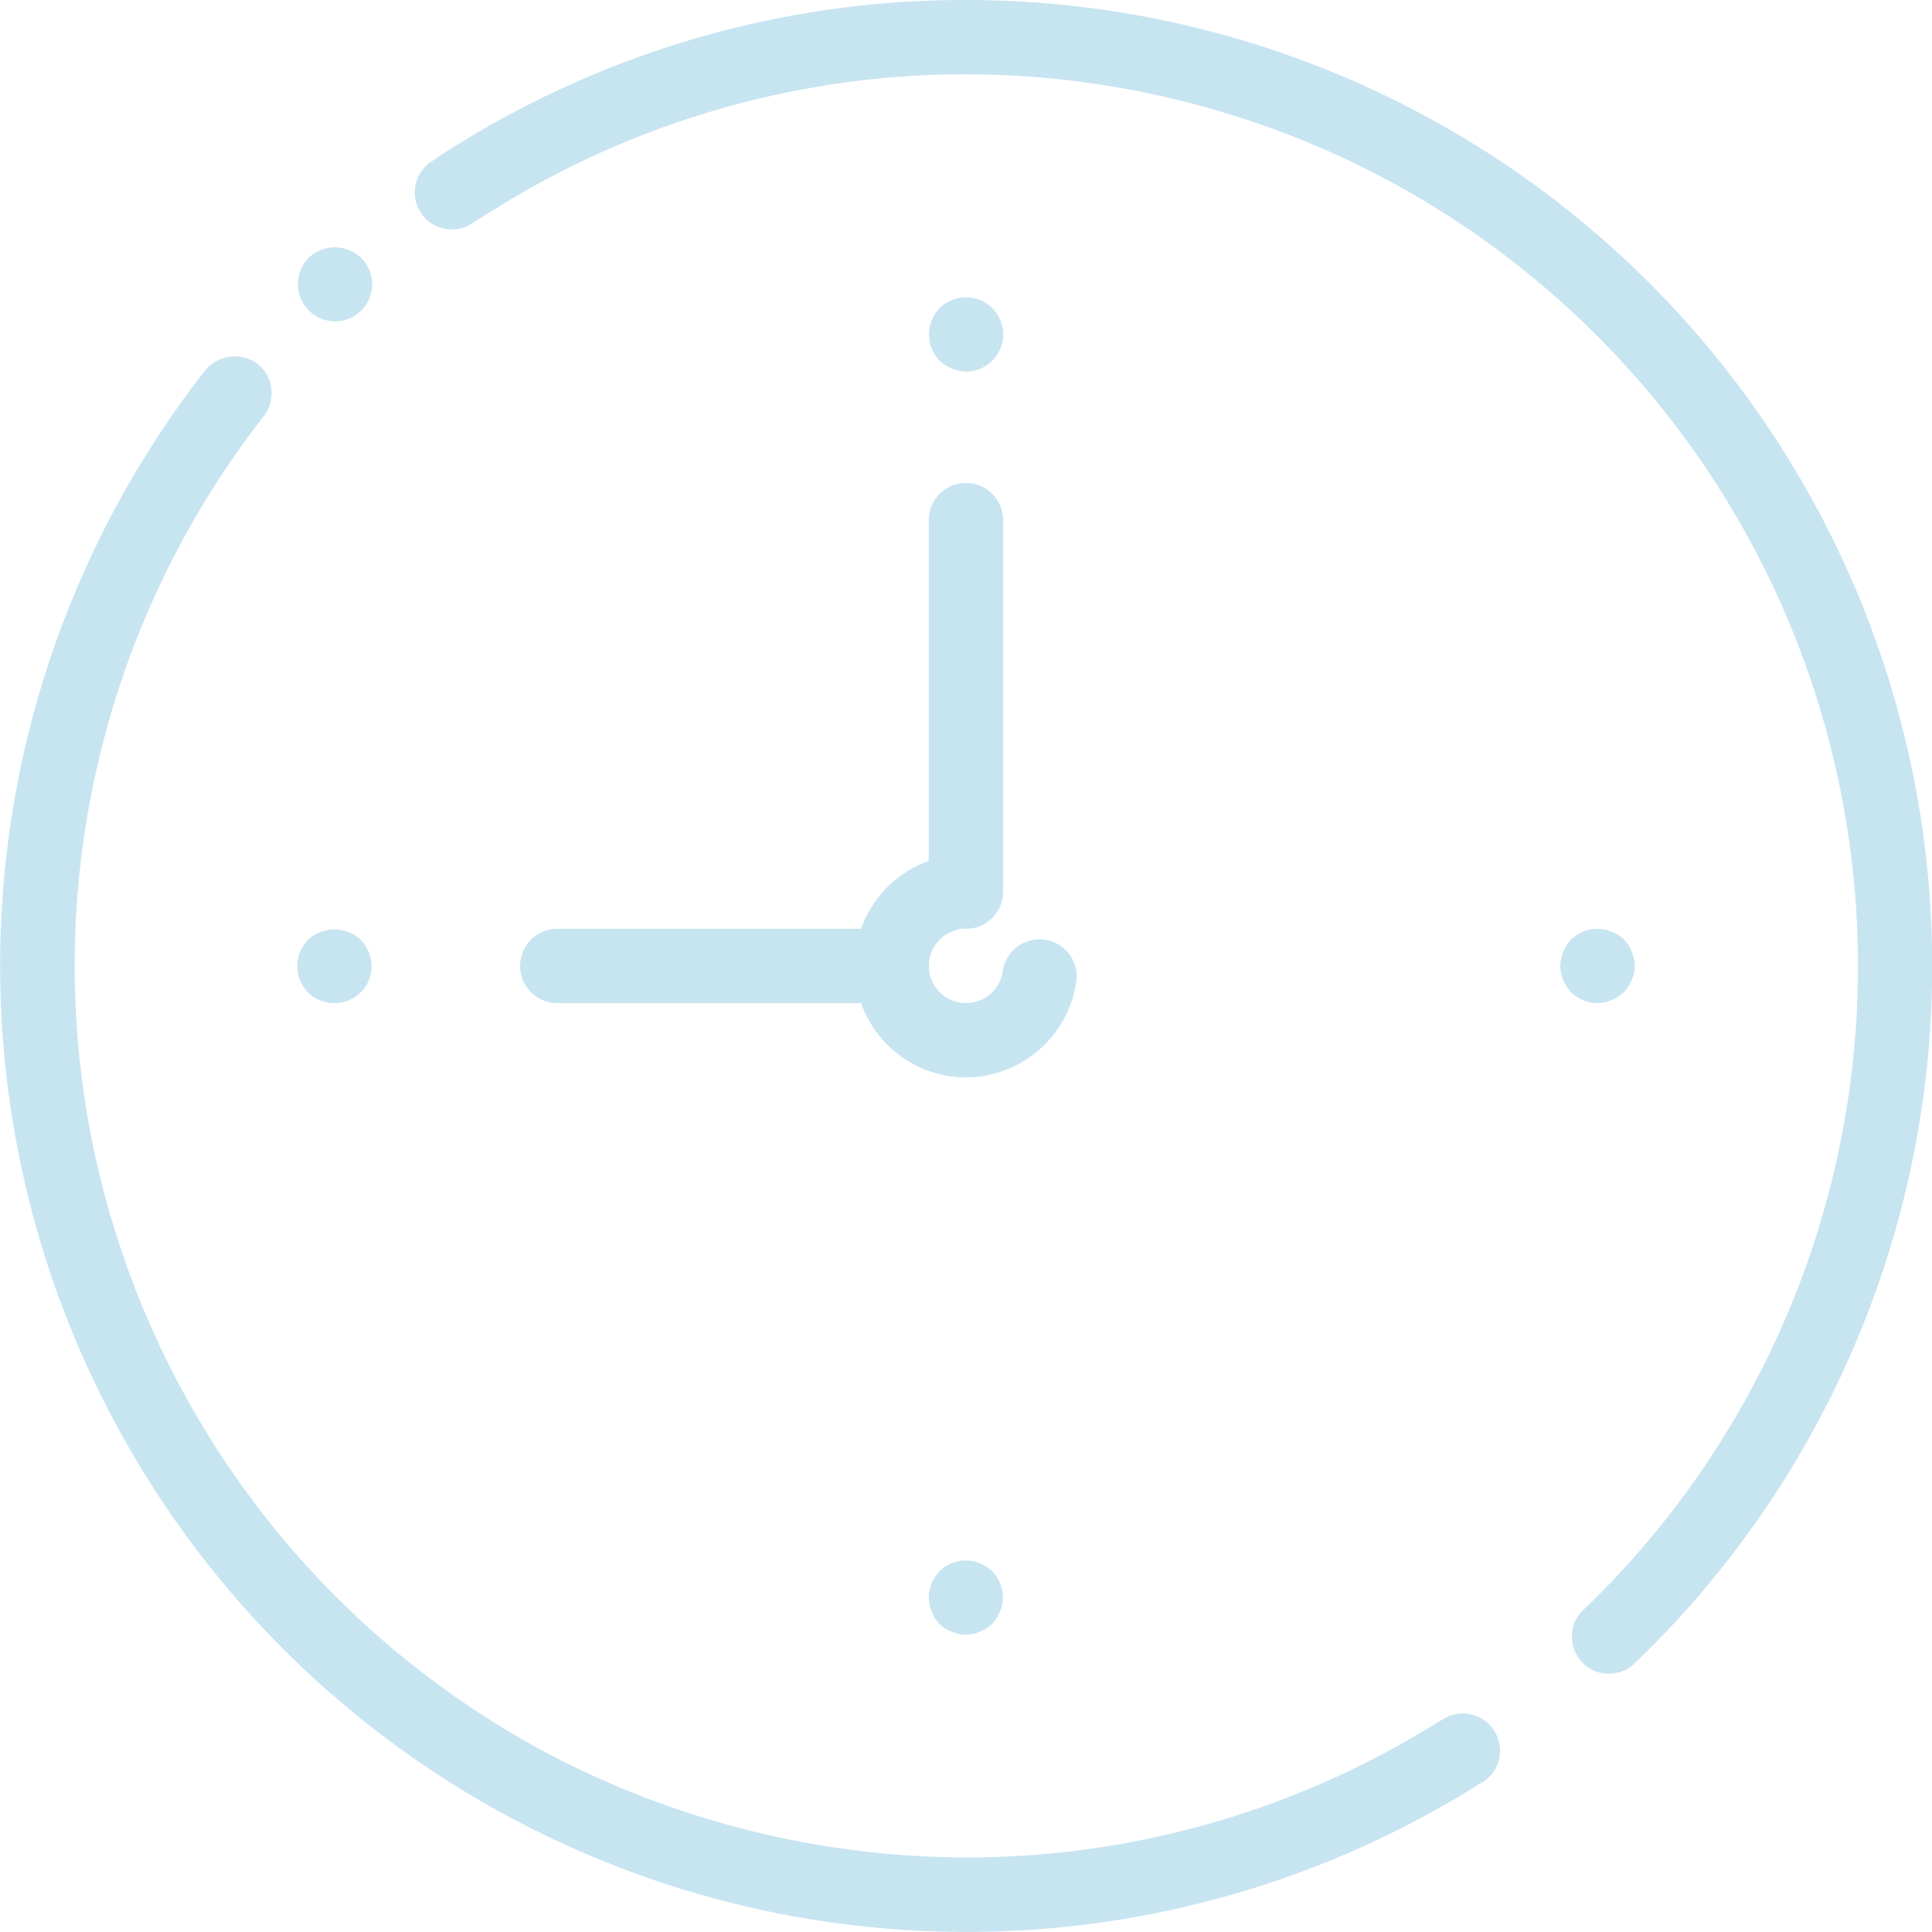 <svg xmlns="http://www.w3.org/2000/svg" width="48.002" height="48" viewBox="0 0 48.002 48">
  <g id="Group_159" data-name="Group 159" transform="translate(-393.943 -9526)">
    <path id="Path" d="M.923,1.845a.923.923,0,0,1-.351-.074,1.073,1.073,0,0,1-.3-.194.936.936,0,0,1,0-1.311,1.064,1.064,0,0,1,.3-.194A.922.922,0,1,1,.923,1.845Z" transform="translate(417.02 9533.386)" fill="#c7e4f1"/>
    <path id="Path-2" data-name="Path" d="M.923,1.844A.923.923,0,0,1,.572,1.77a.835.835,0,0,1-.5-.5A.922.922,0,0,1,0,.921.969.969,0,0,1,.268.266.925.925,0,0,1,1.274.072a1.067,1.067,0,0,1,.3.194.971.971,0,0,1,.268.655.923.923,0,0,1-.074.351,1.075,1.075,0,0,1-.194.3.962.962,0,0,1-.3.194A.923.923,0,0,1,.923,1.844Z" transform="translate(417.02 9564.771)" fill="#c7e4f1"/>
    <path id="Path-3" data-name="Path" d="M.923,1.835A.915.915,0,0,1,.074.561a1.064,1.064,0,0,1,.194-.3.966.966,0,0,1,1.311,0,1.073,1.073,0,0,1,.194.3A.914.914,0,0,1,.923,1.835Z" transform="translate(401.328 9549.088)" fill="#c7e4f1"/>
    <path id="Path-4" data-name="Path" d="M.923,1.845a.971.971,0,0,1-.655-.268,1.067,1.067,0,0,1-.194-.3A.922.922,0,0,1,0,.922.969.969,0,0,1,.268.267.922.922,0,0,1,1.274.072a.835.835,0,0,1,.5.5.87.87,0,0,1,0,.7.962.962,0,0,1-.194.3,1.075,1.075,0,0,1-.3.194A.923.923,0,0,1,.923,1.845Z" transform="translate(432.711 9549.078)" fill="#c7e4f1"/>
    <path id="Path-5" data-name="Path" d="M2.769,5.464A2.77,2.77,0,0,1,1.989.038a.923.923,0,1,1,.52,1.771A.923.923,0,1,0,3.683,2.827a.923.923,0,1,1,1.828.261A2.782,2.782,0,0,1,2.769,5.464Z" transform="translate(415.174 9547.305)" fill="#c7e4f1"/>
    <path id="Path-6" data-name="Path" d="M.923,11.077A.923.923,0,0,1,0,10.154V.923a.923.923,0,0,1,1.846,0v9.231A.923.923,0,0,1,.923,11.077Z" transform="translate(417.02 9538)" fill="#c7e4f1"/>
    <path id="Path-7" data-name="Path" d="M9.231,1.846H.923A.923.923,0,0,1,.923,0H9.231a.923.923,0,0,1,0,1.846Z" transform="translate(406.867 9549.077)" fill="#c7e4f1"/>
    <path id="Shape" d="M23.974,48A24.009,24.009,0,0,1,5.1,9.2a.95.95,0,0,1,1.3-.157.9.9,0,0,1,.342.609.939.939,0,0,1-.184.683,22.181,22.181,0,0,0,6.858,33.129,22.47,22.47,0,0,0,10.606,2.687,22.092,22.092,0,0,0,11.7-3.36l.068-.039.062-.036a.923.923,0,0,1,.987,1.561l-.028.018a.687.687,0,0,0-.111.065A23.93,23.93,0,0,1,24.018,48Zm16-6.415a.913.913,0,0,1-.916-.941A.863.863,0,0,1,39.341,40,22.162,22.162,0,0,0,33.6,4.03a22.356,22.356,0,0,0-9.612-2.185A22.111,22.111,0,0,0,12.277,5.206c-.186.114-.359.223-.545.342a.919.919,0,1,1-1.015-1.533c.15-.1.352-.239.581-.378A23.886,23.886,0,0,1,23.977,0h.049A24,24,0,0,1,40.615,41.326a.915.915,0,0,1-.636.258ZM8.326,7.985a.954.954,0,0,1-.683-.3A.933.933,0,0,1,7.7,6.378.946.946,0,0,1,9,6.434a.923.923,0,0,1-.674,1.551Z" transform="translate(393.943 9526)" fill="#c7e4f1"/>
  </g>
</svg>
